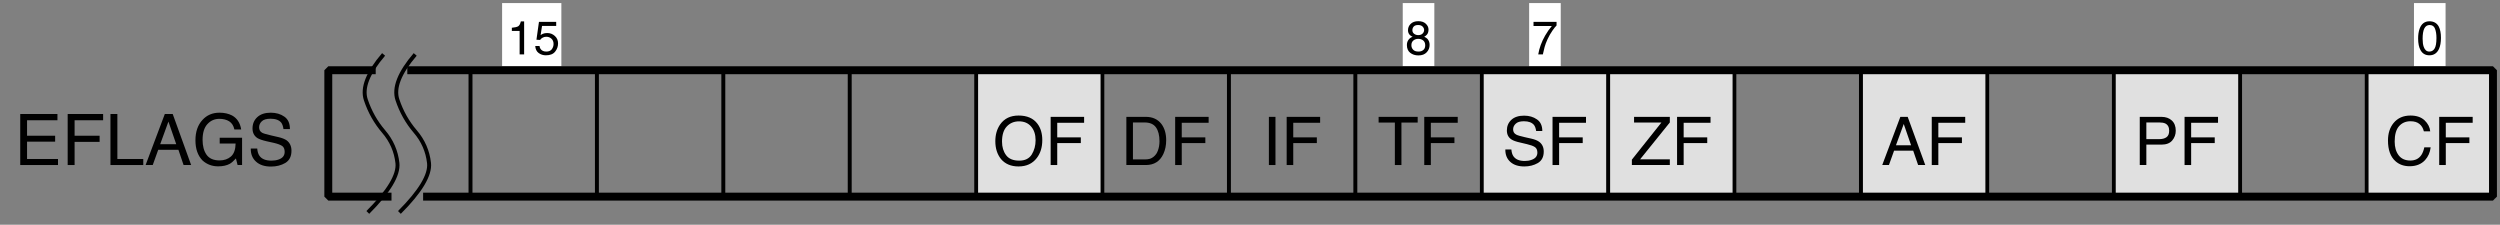 <?xml version="1.0" encoding="UTF-8"?>
<svg xmlns="http://www.w3.org/2000/svg" xmlns:xlink="http://www.w3.org/1999/xlink" width="356pt" height="32pt" viewBox="0 0 356 32" version="1.1">
<rect x="0" y="0" width="356" height="32" fill="#808080" stroke="none"/>
<defs>
<g>
<symbol overflow="visible" id="glyph0-0">
<path style="stroke:none;" d="M 0.328 0 L 0.328 -7.266 L 6.094 -7.266 L 6.094 0 Z M 5.188 -0.906 L 5.188 -6.359 L 1.234 -6.359 L 1.234 -0.906 Z M 5.188 -0.906 "/>
</symbol>
<symbol overflow="visible" id="glyph0-1">
<path style="stroke:none;" d="M 0.859 -7.266 L 6.156 -7.266 L 6.156 -6.375 L 1.828 -6.375 L 1.828 -4.172 L 5.828 -4.172 L 5.828 -3.328 L 1.828 -3.328 L 1.828 -0.859 L 6.234 -0.859 L 6.234 0 L 0.859 0 Z M 3.547 -7.266 Z M 3.547 -7.266 "/>
</symbol>
<symbol overflow="visible" id="glyph0-2">
<path style="stroke:none;" d="M 0.859 -7.266 L 5.906 -7.266 L 5.906 -6.375 L 1.844 -6.375 L 1.844 -4.172 L 5.406 -4.172 L 5.406 -3.297 L 1.844 -3.297 L 1.844 0 L 0.859 0 Z M 0.859 -7.266 "/>
</symbol>
<symbol overflow="visible" id="glyph0-3">
<path style="stroke:none;" d="M 0.766 -7.266 L 1.75 -7.266 L 1.75 -0.859 L 5.438 -0.859 L 5.438 0 L 0.766 0 Z M 0.766 -7.266 "/>
</symbol>
<symbol overflow="visible" id="glyph0-4">
<path style="stroke:none;" d="M 4.5 -2.969 L 3.391 -6.188 L 2.219 -2.969 Z M 2.875 -7.266 L 4 -7.266 L 6.625 0 L 5.547 0 L 4.812 -2.172 L 1.938 -2.172 L 1.156 0 L 0.141 0 Z M 3.391 -7.266 Z M 3.391 -7.266 "/>
</symbol>
<symbol overflow="visible" id="glyph0-5">
<path style="stroke:none;" d="M 3.906 -7.453 C 4.594 -7.453 5.188 -7.32 5.688 -7.062 C 6.406 -6.676 6.844 -6.008 7 -5.062 L 6.031 -5.062 C 5.914 -5.594 5.672 -5.977 5.297 -6.219 C 4.922 -6.457 4.453 -6.578 3.891 -6.578 C 3.211 -6.578 2.645 -6.328 2.188 -5.828 C 1.727 -5.328 1.5 -4.578 1.5 -3.578 C 1.5 -2.711 1.688 -2.008 2.062 -1.469 C 2.445 -0.926 3.066 -0.656 3.922 -0.656 C 4.578 -0.656 5.117 -0.844 5.547 -1.219 C 5.973 -1.602 6.191 -2.219 6.203 -3.062 L 3.938 -3.062 L 3.938 -3.891 L 7.125 -3.891 L 7.125 0 L 6.484 0 L 6.25 -0.938 C 5.914 -0.57 5.625 -0.316 5.375 -0.172 C 4.938 0.066 4.383 0.188 3.719 0.188 C 2.863 0.188 2.125 -0.086 1.5 -0.641 C 0.82 -1.336 0.484 -2.297 0.484 -3.516 C 0.484 -4.734 0.816 -5.703 1.484 -6.422 C 2.109 -7.109 2.914 -7.453 3.906 -7.453 Z M 3.75 -7.453 Z M 3.75 -7.453 "/>
</symbol>
<symbol overflow="visible" id="glyph0-6">
<path style="stroke:none;" d="M 1.406 -2.344 C 1.438 -1.926 1.535 -1.594 1.703 -1.344 C 2.023 -0.863 2.602 -0.625 3.438 -0.625 C 3.801 -0.625 4.133 -0.676 4.438 -0.781 C 5.02 -0.977 5.312 -1.344 5.312 -1.875 C 5.312 -2.27 5.191 -2.551 4.953 -2.719 C 4.703 -2.883 4.305 -3.031 3.766 -3.156 L 2.781 -3.375 C 2.145 -3.52 1.691 -3.676 1.422 -3.844 C 0.961 -4.156 0.734 -4.609 0.734 -5.203 C 0.734 -5.859 0.957 -6.395 1.406 -6.812 C 1.863 -7.238 2.504 -7.453 3.328 -7.453 C 4.086 -7.453 4.734 -7.266 5.266 -6.891 C 5.797 -6.523 6.062 -5.938 6.062 -5.125 L 5.141 -5.125 C 5.086 -5.52 4.984 -5.82 4.828 -6.031 C 4.523 -6.406 4.016 -6.594 3.297 -6.594 C 2.711 -6.594 2.297 -6.469 2.047 -6.219 C 1.797 -5.977 1.672 -5.695 1.672 -5.375 C 1.672 -5.02 1.816 -4.758 2.109 -4.594 C 2.305 -4.488 2.75 -4.359 3.438 -4.203 L 4.453 -3.969 C 4.941 -3.852 5.32 -3.703 5.594 -3.516 C 6.051 -3.172 6.281 -2.676 6.281 -2.031 C 6.281 -1.227 5.988 -0.648 5.406 -0.297 C 4.82 0.047 4.141 0.219 3.359 0.219 C 2.453 0.219 1.742 -0.016 1.234 -0.484 C 0.723 -0.941 0.473 -1.562 0.484 -2.344 Z M 3.406 -7.453 Z M 3.406 -7.453 "/>
</symbol>
<symbol overflow="visible" id="glyph1-0">
<path style="stroke:none;" d="M 0.312 0 L 0.312 -6.859 L 5.75 -6.859 L 5.75 0 Z M 4.891 -0.859 L 4.891 -6 L 1.172 -6 L 1.172 -0.859 Z M 4.891 -0.859 "/>
</symbol>
<symbol overflow="visible" id="glyph1-1">
<path style="stroke:none;" d="M 3.625 -7.047 C 4.488 -7.047 5.16 -6.816 5.641 -6.359 C 6.117 -5.898 6.383 -5.379 6.438 -4.797 L 5.531 -4.797 C 5.426 -5.242 5.219 -5.594 4.906 -5.844 C 4.602 -6.102 4.176 -6.234 3.625 -6.234 C 2.945 -6.234 2.398 -5.992 1.984 -5.516 C 1.578 -5.047 1.375 -4.32 1.375 -3.344 C 1.375 -2.539 1.562 -1.891 1.938 -1.391 C 2.312 -0.891 2.867 -0.641 3.609 -0.641 C 4.297 -0.641 4.816 -0.898 5.172 -1.422 C 5.359 -1.703 5.5 -2.066 5.594 -2.516 L 6.5 -2.516 C 6.414 -1.797 6.148 -1.191 5.703 -0.703 C 5.16 -0.117 4.426 0.172 3.5 0.172 C 2.695 0.172 2.023 -0.066 1.484 -0.547 C 0.773 -1.18 0.422 -2.164 0.422 -3.5 C 0.422 -4.508 0.688 -5.336 1.219 -5.984 C 1.801 -6.691 2.602 -7.047 3.625 -7.047 Z M 3.438 -7.047 Z M 3.438 -7.047 "/>
</symbol>
<symbol overflow="visible" id="glyph1-2">
<path style="stroke:none;" d="M 0.812 -6.859 L 5.578 -6.859 L 5.578 -6.016 L 1.75 -6.016 L 1.75 -3.938 L 5.109 -3.938 L 5.109 -3.125 L 1.75 -3.125 L 1.75 0 L 0.812 0 Z M 0.812 -6.859 "/>
</symbol>
<symbol overflow="visible" id="glyph1-3">
<path style="stroke:none;" d="M 0.812 -6.859 L 3.906 -6.859 C 4.508 -6.859 5 -6.688 5.375 -6.344 C 5.75 -6 5.938 -5.516 5.938 -4.891 C 5.938 -4.359 5.77 -3.895 5.438 -3.5 C 5.102 -3.102 4.594 -2.906 3.906 -2.906 L 1.75 -2.906 L 1.75 0 L 0.812 0 Z M 5 -4.891 C 5 -5.391 4.812 -5.734 4.438 -5.922 C 4.227 -6.016 3.945 -6.062 3.594 -6.062 L 1.75 -6.062 L 1.75 -3.688 L 3.594 -3.688 C 4.008 -3.688 4.348 -3.773 4.609 -3.953 C 4.867 -4.129 5 -4.441 5 -4.891 Z M 5 -4.891 "/>
</symbol>
<symbol overflow="visible" id="glyph1-4">
<path style="stroke:none;" d="M 4.25 -2.812 L 3.203 -5.844 L 2.094 -2.812 Z M 2.719 -6.859 L 3.766 -6.859 L 6.266 0 L 5.25 0 L 4.547 -2.047 L 1.828 -2.047 L 1.094 0 L 0.141 0 Z M 3.203 -6.859 Z M 3.203 -6.859 "/>
</symbol>
<symbol overflow="visible" id="glyph1-5">
<path style="stroke:none;" d="M 0.219 -0.766 L 4.422 -6.047 L 0.531 -6.047 L 0.531 -6.859 L 5.625 -6.859 L 5.625 -6.062 L 1.391 -0.812 L 5.625 -0.812 L 5.625 0 L 0.219 0 Z M 3.078 -6.859 Z M 3.078 -6.859 "/>
</symbol>
<symbol overflow="visible" id="glyph1-6">
<path style="stroke:none;" d="M 1.328 -2.219 C 1.359 -1.82 1.453 -1.504 1.609 -1.266 C 1.922 -0.805 2.461 -0.578 3.234 -0.578 C 3.586 -0.578 3.906 -0.629 4.188 -0.734 C 4.75 -0.922 5.031 -1.266 5.031 -1.766 C 5.031 -2.141 4.91 -2.406 4.672 -2.562 C 4.43 -2.719 4.062 -2.852 3.562 -2.969 L 2.641 -3.188 C 2.023 -3.32 1.594 -3.473 1.344 -3.641 C 0.906 -3.922 0.688 -4.348 0.688 -4.922 C 0.688 -5.535 0.898 -6.039 1.328 -6.438 C 1.754 -6.832 2.359 -7.031 3.141 -7.031 C 3.859 -7.031 4.469 -6.852 4.969 -6.5 C 5.477 -6.156 5.734 -5.602 5.734 -4.844 L 4.859 -4.844 C 4.805 -5.207 4.707 -5.488 4.562 -5.688 C 4.27 -6.051 3.785 -6.234 3.109 -6.234 C 2.566 -6.234 2.176 -6.113 1.938 -5.875 C 1.695 -5.645 1.578 -5.379 1.578 -5.078 C 1.578 -4.742 1.719 -4.5 2 -4.344 C 2.176 -4.238 2.586 -4.113 3.234 -3.969 L 4.203 -3.75 C 4.66 -3.645 5.02 -3.5 5.281 -3.312 C 5.719 -2.988 5.938 -2.523 5.938 -1.922 C 5.938 -1.16 5.656 -0.613 5.094 -0.281 C 4.539 0.039 3.898 0.203 3.172 0.203 C 2.316 0.203 1.648 -0.016 1.172 -0.453 C 0.691 -0.891 0.457 -1.477 0.469 -2.219 Z M 3.219 -7.047 Z M 3.219 -7.047 "/>
</symbol>
<symbol overflow="visible" id="glyph1-7">
<path style="stroke:none;" d="M 5.719 -6.859 L 5.719 -6.047 L 3.406 -6.047 L 3.406 0 L 2.469 0 L 2.469 -6.047 L 0.156 -6.047 L 0.156 -6.859 Z M 5.719 -6.859 "/>
</symbol>
<symbol overflow="visible" id="glyph1-8">
<path style="stroke:none;" d="M 3.359 -0.797 C 3.672 -0.797 3.93 -0.828 4.141 -0.891 C 4.492 -1.016 4.789 -1.25 5.031 -1.594 C 5.207 -1.863 5.336 -2.219 5.422 -2.656 C 5.461 -2.914 5.484 -3.156 5.484 -3.375 C 5.484 -4.227 5.316 -4.891 4.984 -5.359 C 4.648 -5.828 4.109 -6.062 3.359 -6.062 L 1.703 -6.062 L 1.703 -0.797 Z M 0.766 -6.859 L 3.547 -6.859 C 4.492 -6.859 5.227 -6.523 5.75 -5.859 C 6.207 -5.254 6.438 -4.477 6.438 -3.531 C 6.438 -2.801 6.301 -2.145 6.031 -1.562 C 5.539 -0.52 4.711 0 3.547 0 L 0.766 0 Z M 0.766 -6.859 "/>
</symbol>
<symbol overflow="visible" id="glyph1-9">
<path style="stroke:none;" d="M 3.688 -7.047 C 4.895 -7.047 5.789 -6.656 6.375 -5.875 C 6.832 -5.27 7.062 -4.492 7.062 -3.547 C 7.062 -2.523 6.801 -1.676 6.281 -1 C 5.664 -0.195 4.797 0.203 3.672 0.203 C 2.617 0.203 1.789 -0.145 1.188 -0.844 C 0.645 -1.52 0.375 -2.367 0.375 -3.391 C 0.375 -4.316 0.602 -5.113 1.062 -5.781 C 1.656 -6.625 2.531 -7.047 3.688 -7.047 Z M 3.781 -0.625 C 4.602 -0.625 5.195 -0.914 5.562 -1.5 C 5.926 -2.094 6.109 -2.77 6.109 -3.531 C 6.109 -4.344 5.895 -4.992 5.469 -5.484 C 5.051 -5.973 4.477 -6.219 3.75 -6.219 C 3.039 -6.219 2.457 -5.973 2 -5.484 C 1.551 -5.004 1.328 -4.285 1.328 -3.328 C 1.328 -2.566 1.52 -1.926 1.906 -1.406 C 2.289 -0.883 2.914 -0.625 3.781 -0.625 Z M 3.719 -7.047 Z M 3.719 -7.047 "/>
</symbol>
<symbol overflow="visible" id="glyph1-10">
<path style="stroke:none;" d="M 0.938 -6.859 L 1.875 -6.859 L 1.875 0 L 0.938 0 Z M 0.938 -6.859 "/>
</symbol>
<symbol overflow="visible" id="glyph2-0">
<path style="stroke:none;" d="M 0.219 0 L 0.219 -4.844 L 4.062 -4.844 L 4.062 0 Z M 3.453 -0.609 L 3.453 -4.234 L 0.828 -4.234 L 0.828 -0.609 Z M 3.453 -0.609 "/>
</symbol>
<symbol overflow="visible" id="glyph2-1">
<path style="stroke:none;" d="M 1.828 -4.719 C 2.441 -4.719 2.883 -4.469 3.156 -3.969 C 3.363 -3.57 3.469 -3.035 3.469 -2.359 C 3.469 -1.723 3.375 -1.195 3.188 -0.781 C 2.906 -0.176 2.453 0.125 1.828 0.125 C 1.254 0.125 0.832 -0.117 0.562 -0.609 C 0.332 -1.016 0.219 -1.566 0.219 -2.266 C 0.219 -2.797 0.285 -3.254 0.422 -3.641 C 0.68 -4.359 1.148 -4.719 1.828 -4.719 Z M 1.812 -0.406 C 2.125 -0.406 2.367 -0.539 2.547 -0.812 C 2.734 -1.094 2.828 -1.602 2.828 -2.344 C 2.828 -2.875 2.758 -3.312 2.625 -3.656 C 2.5 -4.008 2.242 -4.188 1.859 -4.188 C 1.516 -4.188 1.258 -4.02 1.094 -3.688 C 0.938 -3.363 0.859 -2.879 0.859 -2.234 C 0.859 -1.754 0.91 -1.367 1.016 -1.078 C 1.172 -0.629 1.438 -0.406 1.812 -0.406 Z M 1.812 -0.406 "/>
</symbol>
<symbol overflow="visible" id="glyph2-2">
<path style="stroke:none;" d="M 3.531 -4.641 L 3.531 -4.125 C 3.375 -3.977 3.172 -3.723 2.922 -3.359 C 2.672 -2.992 2.445 -2.598 2.25 -2.172 C 2.062 -1.766 1.922 -1.391 1.828 -1.047 C 1.766 -0.828 1.68 -0.477 1.578 0 L 0.922 0 C 1.066 -0.895 1.395 -1.789 1.906 -2.688 C 2.207 -3.207 2.523 -3.66 2.859 -4.047 L 0.25 -4.047 L 0.25 -4.641 Z M 3.531 -4.641 "/>
</symbol>
<symbol overflow="visible" id="glyph2-3">
<path style="stroke:none;" d="M 1.828 -2.75 C 2.098 -2.75 2.305 -2.82 2.453 -2.969 C 2.598 -3.113 2.672 -3.285 2.672 -3.484 C 2.672 -3.66 2.598 -3.82 2.453 -3.969 C 2.316 -4.113 2.102 -4.188 1.812 -4.188 C 1.531 -4.188 1.32 -4.113 1.188 -3.969 C 1.062 -3.82 1 -3.648 1 -3.453 C 1 -3.234 1.082 -3.062 1.25 -2.938 C 1.414 -2.812 1.609 -2.75 1.828 -2.75 Z M 1.875 -0.406 C 2.145 -0.406 2.367 -0.477 2.547 -0.625 C 2.734 -0.77 2.828 -0.992 2.828 -1.297 C 2.828 -1.598 2.734 -1.828 2.547 -1.984 C 2.359 -2.141 2.117 -2.219 1.828 -2.219 C 1.547 -2.219 1.312 -2.133 1.125 -1.969 C 0.945 -1.812 0.859 -1.594 0.859 -1.312 C 0.859 -1.062 0.941 -0.848 1.109 -0.672 C 1.273 -0.492 1.531 -0.406 1.875 -0.406 Z M 1.031 -2.516 C 0.863 -2.586 0.734 -2.672 0.641 -2.766 C 0.461 -2.941 0.375 -3.172 0.375 -3.453 C 0.375 -3.797 0.5 -4.094 0.75 -4.344 C 1.008 -4.602 1.375 -4.734 1.844 -4.734 C 2.301 -4.734 2.656 -4.613 2.906 -4.375 C 3.164 -4.133 3.297 -3.859 3.297 -3.547 C 3.297 -3.242 3.223 -3.004 3.078 -2.828 C 2.992 -2.723 2.863 -2.617 2.688 -2.516 C 2.883 -2.43 3.035 -2.332 3.141 -2.219 C 3.348 -1.988 3.453 -1.703 3.453 -1.359 C 3.453 -0.941 3.312 -0.586 3.031 -0.297 C 2.758 -0.004 2.367 0.141 1.859 0.141 C 1.398 0.141 1.008 0.016 0.688 -0.234 C 0.375 -0.484 0.219 -0.848 0.219 -1.328 C 0.219 -1.609 0.285 -1.848 0.422 -2.047 C 0.555 -2.254 0.758 -2.41 1.031 -2.516 Z M 1.031 -2.516 "/>
</symbol>
<symbol overflow="visible" id="glyph2-4">
<path style="stroke:none;" d="M 0.641 -3.344 L 0.641 -3.797 C 1.066 -3.836 1.363 -3.906 1.531 -4 C 1.707 -4.102 1.836 -4.336 1.922 -4.703 L 2.391 -4.703 L 2.391 0 L 1.75 0 L 1.75 -3.344 Z M 0.641 -3.344 "/>
</symbol>
<symbol overflow="visible" id="glyph2-5">
<path style="stroke:none;" d="M 0.828 -1.203 C 0.867 -0.867 1.031 -0.633 1.312 -0.5 C 1.445 -0.438 1.609 -0.406 1.797 -0.406 C 2.148 -0.406 2.41 -0.516 2.578 -0.734 C 2.742 -0.961 2.828 -1.211 2.828 -1.484 C 2.828 -1.816 2.723 -2.07 2.516 -2.25 C 2.316 -2.426 2.078 -2.516 1.797 -2.516 C 1.598 -2.516 1.426 -2.473 1.281 -2.391 C 1.133 -2.316 1.008 -2.207 0.906 -2.062 L 0.391 -2.094 L 0.75 -4.641 L 3.203 -4.641 L 3.203 -4.062 L 1.188 -4.062 L 0.984 -2.75 C 1.098 -2.832 1.207 -2.895 1.312 -2.938 C 1.477 -3.008 1.68 -3.047 1.922 -3.047 C 2.348 -3.047 2.711 -2.906 3.016 -2.625 C 3.316 -2.352 3.469 -2.004 3.469 -1.578 C 3.469 -1.129 3.328 -0.734 3.047 -0.391 C 2.773 -0.047 2.336 0.125 1.734 0.125 C 1.348 0.125 1.004 0.016 0.703 -0.203 C 0.41 -0.422 0.25 -0.754 0.219 -1.203 Z M 0.828 -1.203 "/>
</symbol>
</g>
<clipPath id="clip1">
  <rect width="356" height="31"/>
</clipPath>
<g id="surface4" clip-path="url(#clip1)">
<path style="fill-rule:nonzero;fill:rgb(87.843%,87.843%,87.843%);fill-opacity:1;stroke-width:0.562;stroke-linecap:butt;stroke-linejoin:miter;stroke:rgb(87.843%,87.843%,87.843%);stroke-opacity:1;stroke-miterlimit:10;" d="M 211 22 L 247 22 L 247 4 L 211 4 Z M 211 22 " transform="matrix(1,0,0,-1,0,32)"/>
<path style="fill-rule:nonzero;fill:rgb(87.843%,87.843%,87.843%);fill-opacity:1;stroke-width:0.562;stroke-linecap:butt;stroke-linejoin:miter;stroke:rgb(87.843%,87.843%,87.843%);stroke-opacity:1;stroke-miterlimit:10;" d="M 265 22 L 283 22 L 283 4 L 265 4 Z M 265 22 " transform="matrix(1,0,0,-1,0,32)"/>
<path style="fill-rule:nonzero;fill:rgb(87.843%,87.843%,87.843%);fill-opacity:1;stroke-width:0.562;stroke-linecap:butt;stroke-linejoin:miter;stroke:rgb(87.843%,87.843%,87.843%);stroke-opacity:1;stroke-miterlimit:10;" d="M 301 22 L 319 22 L 319 4 L 301 4 Z M 301 22 " transform="matrix(1,0,0,-1,0,32)"/>
<path style="fill-rule:nonzero;fill:rgb(87.843%,87.843%,87.843%);fill-opacity:1;stroke-width:0.562;stroke-linecap:butt;stroke-linejoin:miter;stroke:rgb(87.843%,87.843%,87.843%);stroke-opacity:1;stroke-miterlimit:10;" d="M 337 22 L 355 22 L 355 4 L 337 4 Z M 337 22 " transform="matrix(1,0,0,-1,0,32)"/>
<path style="fill-rule:nonzero;fill:rgb(87.843%,87.843%,87.843%);fill-opacity:1;stroke-width:0.562;stroke-linecap:butt;stroke-linejoin:miter;stroke:rgb(87.843%,87.843%,87.843%);stroke-opacity:1;stroke-miterlimit:10;" d="M 139 22 L 157 22 L 157 4 L 139 4 Z M 139 22 " transform="matrix(1,0,0,-1,0,32)"/>
<g style="fill:rgb(0%,0%,0%);fill-opacity:1;">
  <use xlink:href="#glyph0-1" x="2.024" y="23.5"/>
  <use xlink:href="#glyph0-2" x="8.778" y="23.5"/>
  <use xlink:href="#glyph0-3" x="14.964" y="23.5"/>
  <use xlink:href="#glyph0-4" x="20.594" y="23.5"/>
  <use xlink:href="#glyph0-5" x="27.347" y="23.5"/>
  <use xlink:href="#glyph0-6" x="35.224" y="23.5"/>
</g>
<path style="fill:none;stroke-width:0.562;stroke-linecap:butt;stroke-linejoin:miter;stroke:rgb(0%,0%,0%);stroke-opacity:1;stroke-miterlimit:1;" d="M 337 22 L 337 4 " transform="matrix(1,0,0,-1,0,32)"/>
<g style="fill:rgb(0%,0%,0%);fill-opacity:1;">
  <use xlink:href="#glyph1-1" x="339.627" y="23.5"/>
  <use xlink:href="#glyph1-2" x="346.531" y="23.5"/>
</g>
<path style="fill:none;stroke-width:0.562;stroke-linecap:butt;stroke-linejoin:miter;stroke:rgb(0%,0%,0%);stroke-opacity:1;stroke-miterlimit:1;" d="M 319 22 L 319 4 M 301 22 L 301 4 M 283 22 L 283 4 M 265 22 L 265 4 M 247 22 L 247 4 M 229 22 L 229 4 M 211 22 L 211 4 " transform="matrix(1,0,0,-1,0,32)"/>
<g style="fill:rgb(0%,0%,0%);fill-opacity:1;">
  <use xlink:href="#glyph1-3" x="303.89" y="23.5"/>
  <use xlink:href="#glyph1-2" x="310.269" y="23.5"/>
</g>
<g style="fill:rgb(0%,0%,0%);fill-opacity:1;">
  <use xlink:href="#glyph1-4" x="267.89" y="23.5"/>
  <use xlink:href="#glyph1-2" x="274.269" y="23.5"/>
</g>
<g style="fill:rgb(0%,0%,0%);fill-opacity:1;">
  <use xlink:href="#glyph1-5" x="232.159" y="23.5"/>
  <use xlink:href="#glyph1-2" x="238.002" y="23.5"/>
</g>
<g style="fill:rgb(0%,0%,0%);fill-opacity:1;">
  <use xlink:href="#glyph1-6" x="213.891" y="23.5"/>
  <use xlink:href="#glyph1-2" x="220.269" y="23.5"/>
</g>
<g style="fill:rgb(0%,0%,0%);fill-opacity:1;">
  <use xlink:href="#glyph1-7" x="196.159" y="23.5"/>
  <use xlink:href="#glyph1-2" x="202.002" y="23.5"/>
</g>
<path style=" stroke:none;fill-rule:nonzero;fill:rgb(100%,100%,100%);fill-opacity:1;" d="M 343.75 0.438 L 348.25 0.438 L 348.25 9.438 L 343.75 9.438 Z M 343.75 0.438 "/>
<g style="fill:rgb(0%,0%,0%);fill-opacity:1;">
  <use xlink:href="#glyph2-1" x="344.123" y="7.75"/>
</g>
<path style=" stroke:none;fill-rule:nonzero;fill:rgb(100%,100%,100%);fill-opacity:1;" d="M 217.75 0.438 L 222.25 0.438 L 222.25 9.438 L 217.75 9.438 Z M 217.75 0.438 "/>
<g style="fill:rgb(0%,0%,0%);fill-opacity:1;">
  <use xlink:href="#glyph2-2" x="218.123" y="7.75"/>
</g>
<path style=" stroke:none;fill-rule:nonzero;fill:rgb(100%,100%,100%);fill-opacity:1;" d="M 199.75 0.438 L 204.25 0.438 L 204.25 9.438 L 199.75 9.438 Z M 199.75 0.438 "/>
<g style="fill:rgb(0%,0%,0%);fill-opacity:1;">
  <use xlink:href="#glyph2-3" x="200.123" y="7.75"/>
</g>
<path style="fill:none;stroke-width:0.562;stroke-linecap:butt;stroke-linejoin:miter;stroke:rgb(0%,0%,0%);stroke-opacity:1;stroke-miterlimit:1;" d="M 193 22 L 193 4 M 193 22 L 193 4 M 139 22 L 139 4 M 121 22 L 121 4 M 103 22 L 103 4 M 85 22 L 85 4 M 67 22 L 67 4 " transform="matrix(1,0,0,-1,0,32)"/>
<g style="fill:rgb(0%,0%,0%);fill-opacity:1;">
  <use xlink:href="#glyph1-8" x="159.627" y="23.5"/>
  <use xlink:href="#glyph1-2" x="166.531" y="23.5"/>
</g>
<g style="fill:rgb(0%,0%,0%);fill-opacity:1;">
  <use xlink:href="#glyph1-9" x="141.36" y="23.5"/>
  <use xlink:href="#glyph1-2" x="148.8" y="23.5"/>
</g>
<path style=" stroke:none;fill-rule:nonzero;fill:rgb(100%,100%,100%);fill-opacity:1;" d="M 71.5 0.438 L 79.938 0.438 L 79.938 9.438 L 71.5 9.438 Z M 71.5 0.438 "/>
<g style="fill:rgb(0%,0%,0%);fill-opacity:1;">
  <use xlink:href="#glyph2-4" x="72.246" y="7.75"/>
  <use xlink:href="#glyph2-5" x="75.999" y="7.75"/>
</g>
<path style="fill:none;stroke-width:0.562;stroke-linecap:butt;stroke-linejoin:miter;stroke:rgb(0%,0%,0%);stroke-opacity:1;stroke-miterlimit:1;" d="M 54.625 24.25 C 52.375 21.621 51.531 19.469 52.094 17.781 C 52.656 16.094 53.5 14.594 54.625 13.281 C 55.75 11.973 56.406 10.469 56.594 8.781 C 56.777 7.094 55.371 4.746 52.375 1.75 " transform="matrix(1,0,0,-1,0,32)"/>
<path style="fill:none;stroke-width:1.125;stroke-linecap:butt;stroke-linejoin:miter;stroke:rgb(0%,0%,0%);stroke-opacity:1;stroke-miterlimit:1;" d="M 58 22 L 355 22 L 355 4 L 60.25 4 M 53.5 22 L 46.75 22 L 46.75 4 L 55.75 4 " transform="matrix(1,0,0,-1,0,32)"/>
<path style="fill:none;stroke-width:0.562;stroke-linecap:butt;stroke-linejoin:miter;stroke:rgb(0%,0%,0%);stroke-opacity:1;stroke-miterlimit:1;" d="M 59.125 24.25 C 56.875 21.621 56.031 19.469 56.594 17.781 C 57.156 16.094 58 14.594 59.125 13.281 C 60.25 11.973 60.906 10.469 61.094 8.781 C 61.277 7.094 59.871 4.746 56.875 1.75 " transform="matrix(1,0,0,-1,0,32)"/>
<g style="fill:rgb(0%,0%,0%);fill-opacity:1;">
  <use xlink:href="#glyph1-10" x="179.751" y="23.5"/>
  <use xlink:href="#glyph1-2" x="182.409" y="23.5"/>
</g>
<path style="fill:none;stroke-width:0.562;stroke-linecap:butt;stroke-linejoin:miter;stroke:rgb(0%,0%,0%);stroke-opacity:1;stroke-miterlimit:1;" d="M 175 22 L 175 4 M 157 22 L 157 4 " transform="matrix(1,0,0,-1,0,32)"/>
</g>
</defs>
<g id="surface1">
<use xlink:href="#surface4"/>
</g>
</svg>
